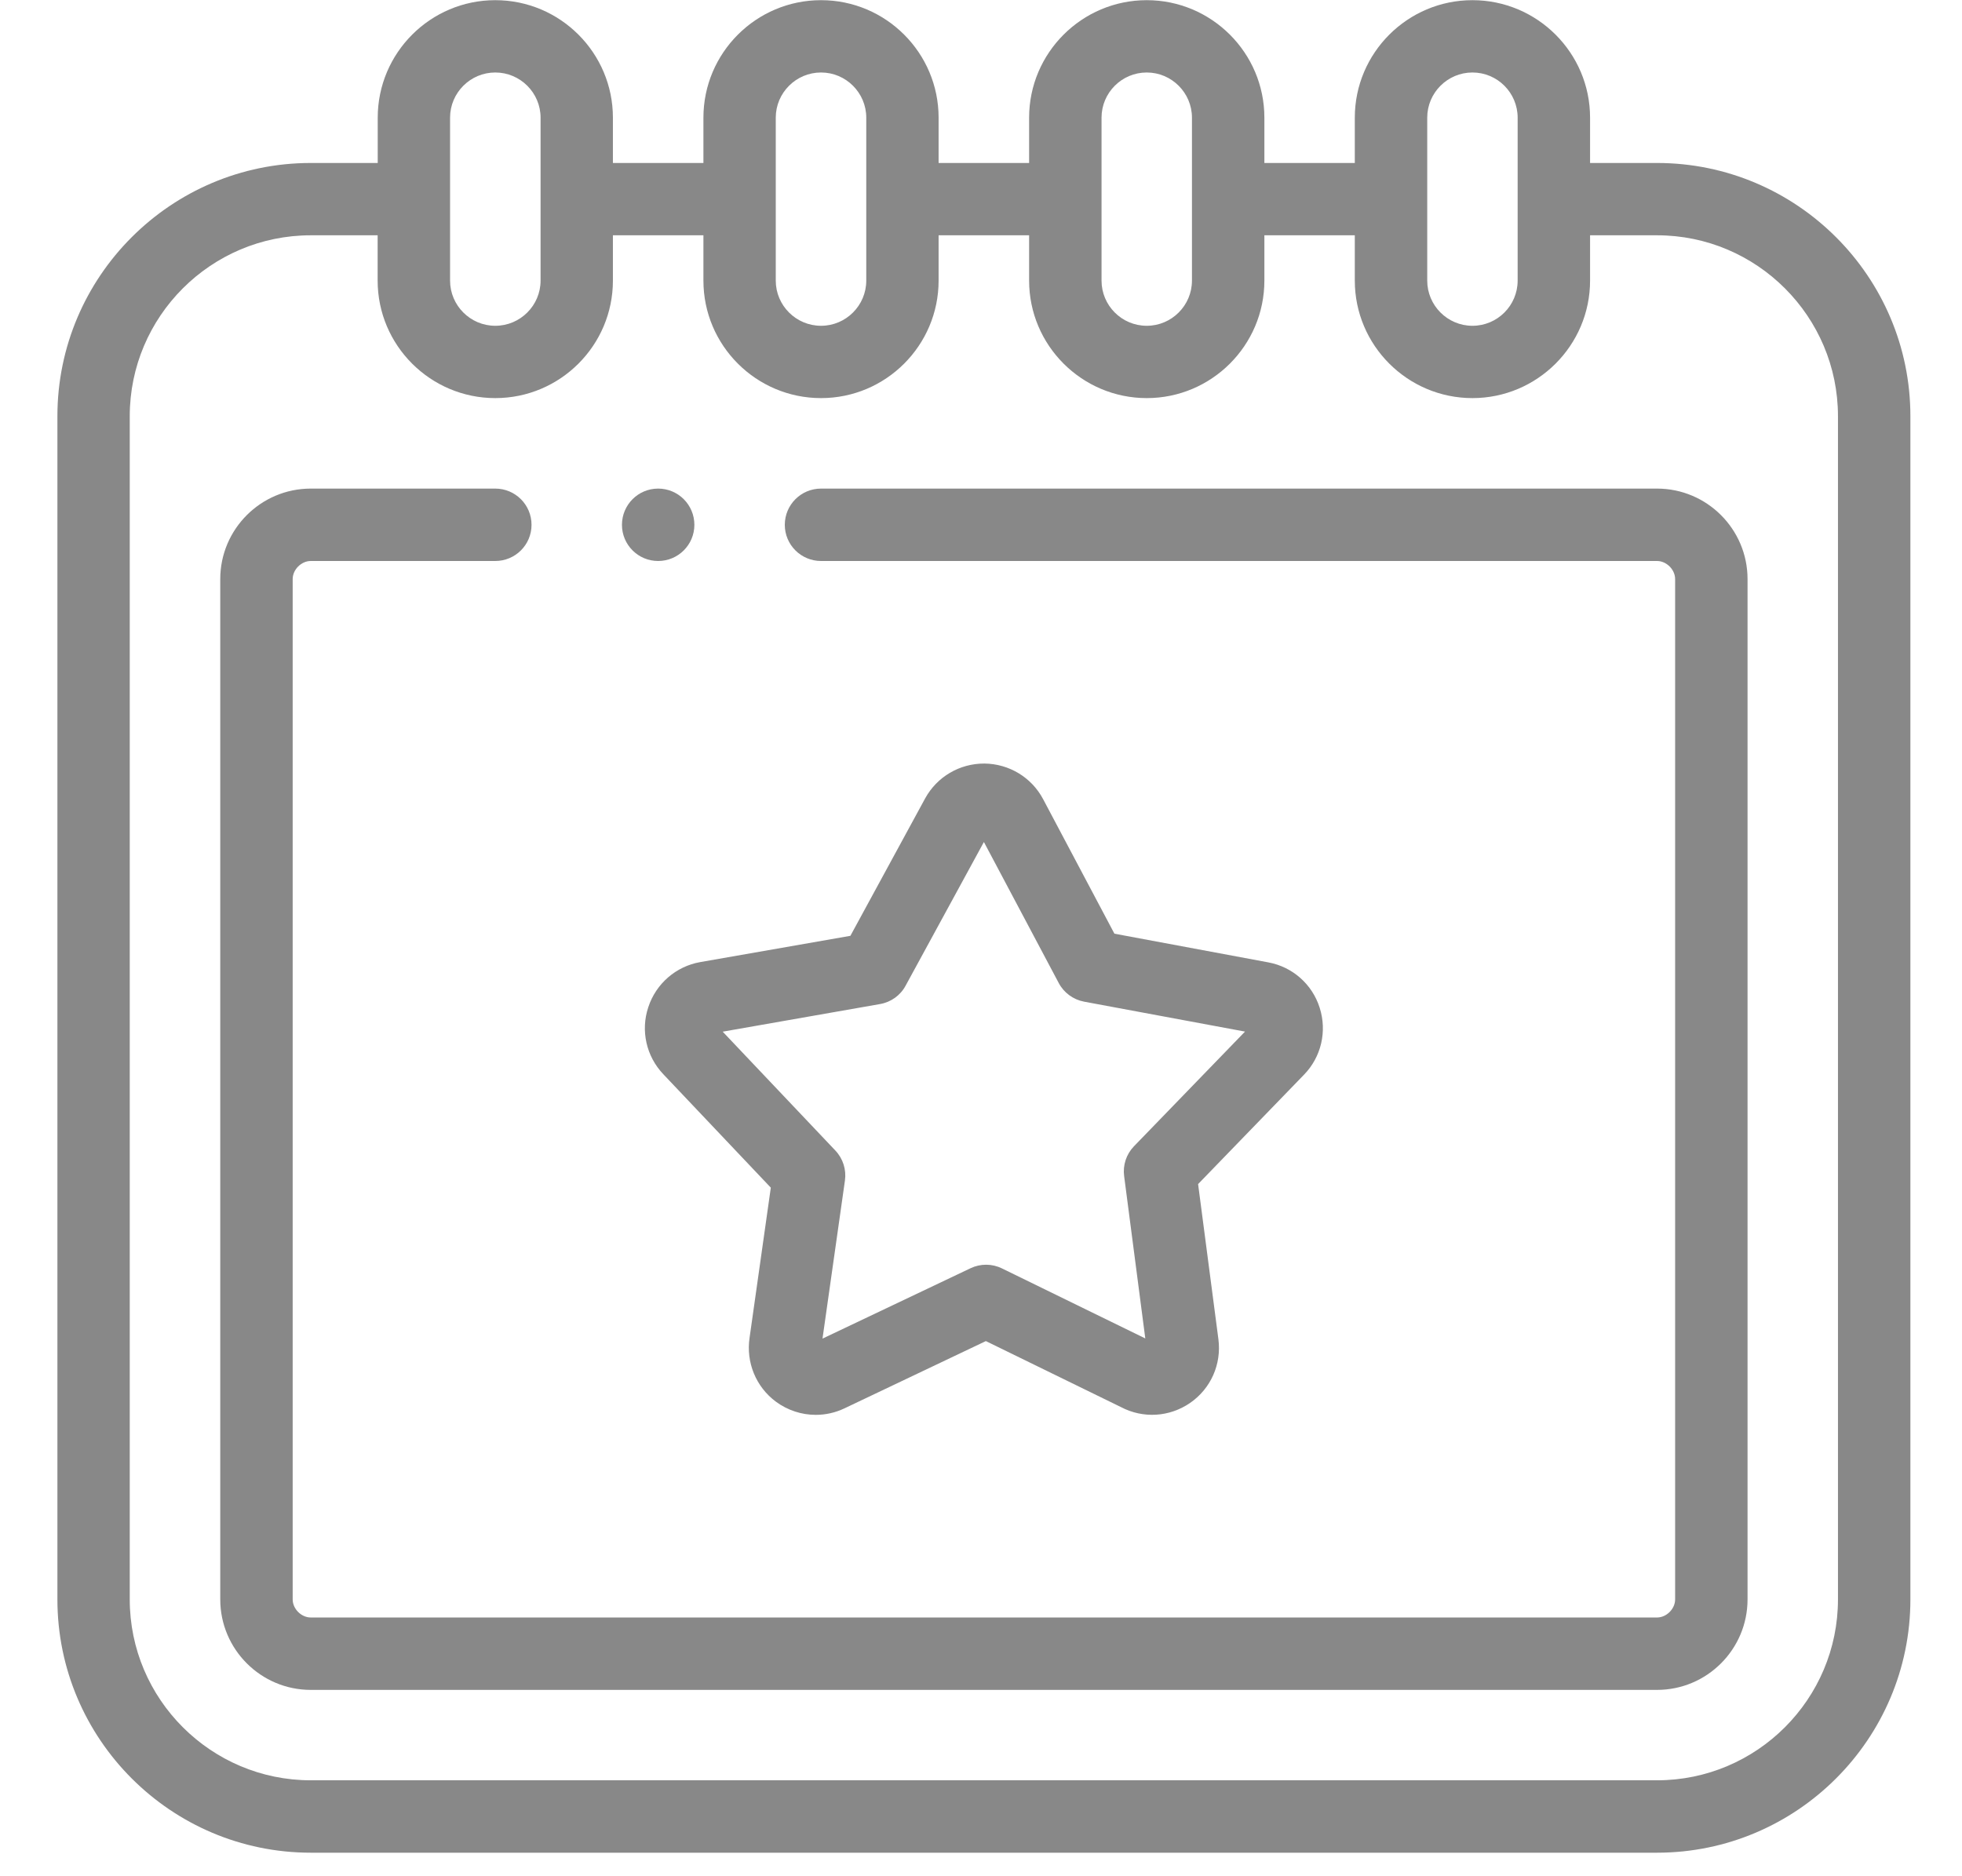 <svg width="23" height="22" viewBox="0 0 23 22" fill="none" xmlns="http://www.w3.org/2000/svg">
<path d="M19.425 1.911H18.64V1.38C18.64 0.62 18.021 0.002 17.261 0.002C16.501 0.002 15.882 0.62 15.882 1.38V1.911H15.882H14.822V1.38C14.822 0.62 14.203 0.002 13.443 0.002C12.683 0.002 12.064 0.62 12.064 1.38V1.911H12.064H11.003V1.38C11.003 0.62 10.385 0.002 9.625 0.002C8.864 0.002 8.246 0.62 8.246 1.38V1.911H7.185V1.38C7.185 0.62 6.567 0.002 5.806 0.002C5.046 0.002 4.428 0.62 4.428 1.38V1.911H3.643C2.005 1.911 0.673 3.243 0.673 4.88V18.754C0.673 20.391 2.005 21.724 3.643 21.724H19.425C21.062 21.724 22.395 20.391 22.395 18.754V4.88C22.395 3.243 21.062 1.911 19.425 1.911ZM16.731 1.38C16.731 1.088 16.969 0.85 17.261 0.85C17.554 0.85 17.791 1.088 17.791 1.38V3.29C17.791 3.582 17.554 3.82 17.261 3.82C16.969 3.82 16.731 3.582 16.731 3.29V1.38ZM12.913 1.38C12.913 1.088 13.15 0.85 13.443 0.85C13.735 0.85 13.973 1.088 13.973 1.38V3.29C13.973 3.582 13.735 3.82 13.443 3.82C13.15 3.82 12.913 3.582 12.913 3.29V1.38ZM9.094 1.38C9.094 1.088 9.332 0.85 9.625 0.85C9.917 0.85 10.155 1.088 10.155 1.38V3.29C10.155 3.582 9.917 3.82 9.625 3.82C9.332 3.82 9.094 3.582 9.094 3.29V1.38ZM5.276 1.38C5.276 1.088 5.514 0.85 5.806 0.85C6.099 0.85 6.337 1.088 6.337 1.38V3.29C6.337 3.582 6.099 3.82 5.806 3.82C5.514 3.82 5.276 3.582 5.276 3.29V1.38ZM21.546 18.754C21.546 19.923 20.595 20.875 19.425 20.875H3.643C2.473 20.875 1.521 19.923 1.521 18.754V4.88C1.521 3.711 2.473 2.759 3.643 2.759H4.427V3.29C4.427 4.05 5.046 4.668 5.806 4.668C6.567 4.668 7.185 4.05 7.185 3.29V2.759H8.246V3.29C8.246 4.05 8.864 4.668 9.625 4.668C10.385 4.668 11.003 4.05 11.003 3.29V2.759H12.064H12.064V3.29C12.064 4.05 12.683 4.668 13.443 4.668C14.203 4.668 14.822 4.05 14.822 3.29V2.759H15.882H15.882V3.29C15.882 4.05 16.501 4.668 17.261 4.668C18.021 4.668 18.64 4.05 18.64 3.29V2.759H19.425C20.595 2.759 21.546 3.711 21.546 4.88V18.754Z" fill="#888888"/>
<path d="M19.425 5.729H9.625C9.39 5.729 9.2 5.919 9.2 6.154C9.2 6.388 9.39 6.578 9.625 6.578H19.425C19.536 6.578 19.637 6.679 19.637 6.79V18.754C19.637 18.865 19.536 18.966 19.425 18.966H3.643C3.532 18.966 3.431 18.865 3.431 18.754V6.79C3.431 6.679 3.532 6.578 3.643 6.578H5.806C6.041 6.578 6.231 6.388 6.231 6.154C6.231 5.919 6.041 5.729 5.806 5.729H3.643C3.058 5.729 2.582 6.205 2.582 6.79V18.754C2.582 19.339 3.058 19.815 3.643 19.815H19.425C20.01 19.815 20.486 19.339 20.486 18.754V6.79C20.486 6.205 20.01 5.729 19.425 5.729Z" fill="#888888"/>
<path d="M7.6 11.809C7.508 12.084 7.576 12.385 7.775 12.595L9.036 13.926L8.787 15.686C8.744 15.975 8.862 16.262 9.095 16.435C9.233 16.537 9.397 16.59 9.563 16.59C9.677 16.59 9.792 16.565 9.899 16.514L11.557 15.725L13.141 16.499C13.399 16.635 13.708 16.617 13.95 16.451C14.194 16.283 14.321 15.997 14.283 15.703L14.045 13.884L15.286 12.602C15.488 12.395 15.559 12.094 15.47 11.816C15.383 11.54 15.151 11.336 14.866 11.284L13.064 10.948L12.229 9.372C12.094 9.116 11.83 8.956 11.54 8.953C11.249 8.952 10.984 9.108 10.845 9.362L9.969 10.973L8.209 11.281C7.925 11.331 7.691 11.533 7.6 11.809ZM10.317 11.773C10.444 11.751 10.555 11.672 10.616 11.558L11.534 9.873L12.411 11.526C12.471 11.64 12.581 11.721 12.708 11.745L14.595 12.096L13.293 13.441C13.203 13.534 13.161 13.663 13.178 13.791L13.426 15.694L11.746 14.873C11.63 14.816 11.494 14.815 11.377 14.871L9.642 15.696L9.905 13.842C9.923 13.714 9.882 13.585 9.793 13.491L8.472 12.097L10.317 11.773Z" fill="#888888"/>
<path d="M7.715 6.578C7.95 6.578 8.14 6.388 8.14 6.154C8.14 5.919 7.95 5.729 7.715 5.729H7.715C7.481 5.729 7.291 5.919 7.291 6.154C7.291 6.388 7.481 6.578 7.715 6.578Z" fill="#888888"/>
</svg>
